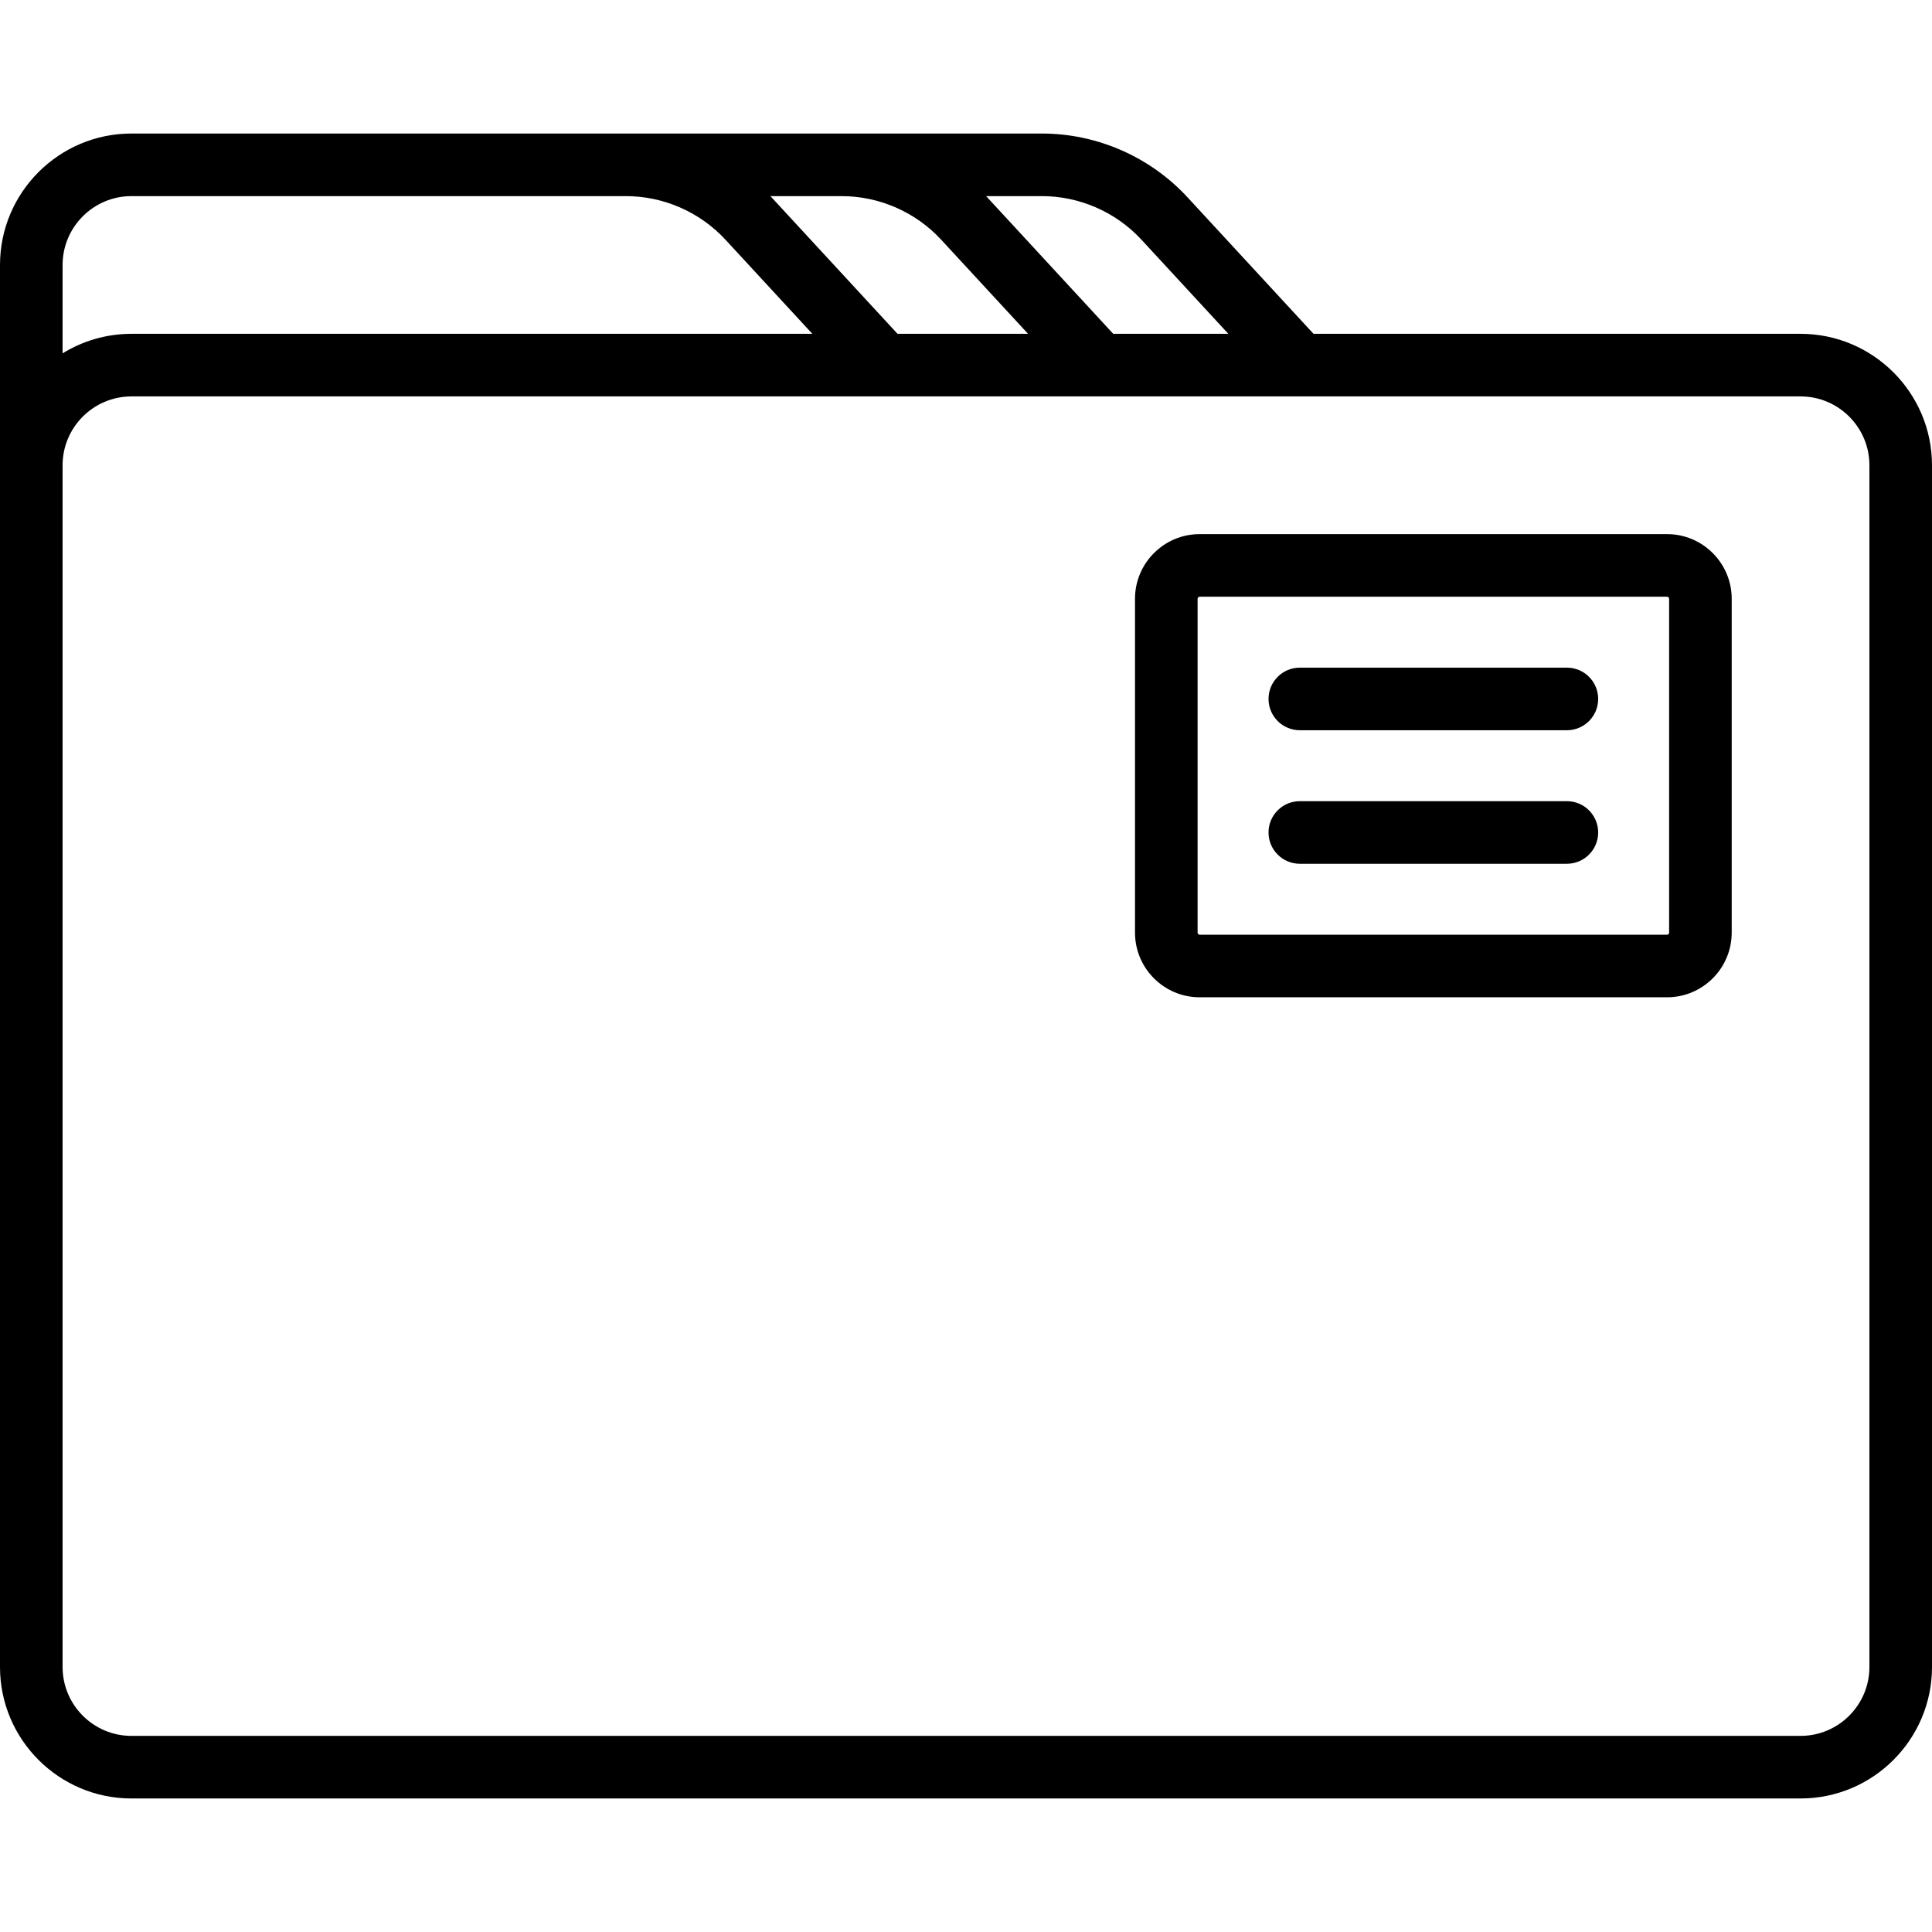 <?xml version='1.0' encoding='iso-8859-1'?>
<!-- Uploaded to: SVG Repo, www.svgrepo.com, Generator: SVG Repo Mixer Tools -->
<svg fill="#000000" height="800px" width="800px" version="1.1" xmlns="http://www.w3.org/2000/svg" viewBox="0 0 463 463" xmlns:xlink="http://www.w3.org/1999/xlink" enable-background="new 0 0 463 463">
  <g>
    <g>
      <path d="M431.5,80H314.784l-30.202-32.718C275.618,37.57,262.896,32,249.679,32H31.5C14.131,32,0,46.131,0,63.5v48v288    C0,416.869,14.131,431,31.5,431h400c17.369,0,31.5-14.131,31.5-31.5v-288C463,94.131,448.869,80,431.5,80z M273.56,57.456    L294.37,80h-27.586l-30.202-32.718c-0.089-0.096-0.184-0.186-0.274-0.282h13.371C258.722,47,267.427,50.811,273.56,57.456z     M201.679,47c9.043,0,17.748,3.811,23.881,10.456L246.37,80h-31.279L184.89,47.282c-0.089-0.096-0.184-0.186-0.274-0.282H201.679z     M31.5,47h118.487c9.043,0,17.747,3.811,23.881,10.456L194.678,80H31.5c-6.046,0-11.698,1.716-16.5,4.681V63.5    C15,54.402,22.402,47,31.5,47z M448,399.5c0,9.098-7.402,16.5-16.5,16.5h-400c-9.098,0-16.5-7.402-16.5-16.5v-288    c0-9.098,7.402-16.5,16.5-16.5h400c9.098,0,16.5,7.402,16.5,16.5V399.5z"/>
      <path d="m399.5,128h-112c-8.547,0-15.5,6.953-15.5,15.5v80c0,8.547 6.953,15.5 15.5,15.5h112c8.547,0 15.5-6.953 15.5-15.5v-80c0-8.547-6.953-15.5-15.5-15.5zm.5,95.5c0,0.276-0.224,0.5-0.5,0.5h-112c-0.276,0-0.5-0.224-0.5-0.5v-80c0-0.276 0.224-0.5 0.5-0.5h112c0.276,0 0.5,0.224 0.5,0.5v80z"/>
      <path d="m375.5,160h-64c-4.142,0-7.5,3.358-7.5,7.5s3.358,7.5 7.5,7.5h64c4.142,0 7.5-3.358 7.5-7.5s-3.358-7.5-7.5-7.5z"/>
      <path d="m375.5,192h-64c-4.142,0-7.5,3.358-7.5,7.5s3.358,7.5 7.5,7.5h64c4.142,0 7.5-3.358 7.5-7.5s-3.358-7.5-7.5-7.5z"/>
    </g>
  </g>
</svg>